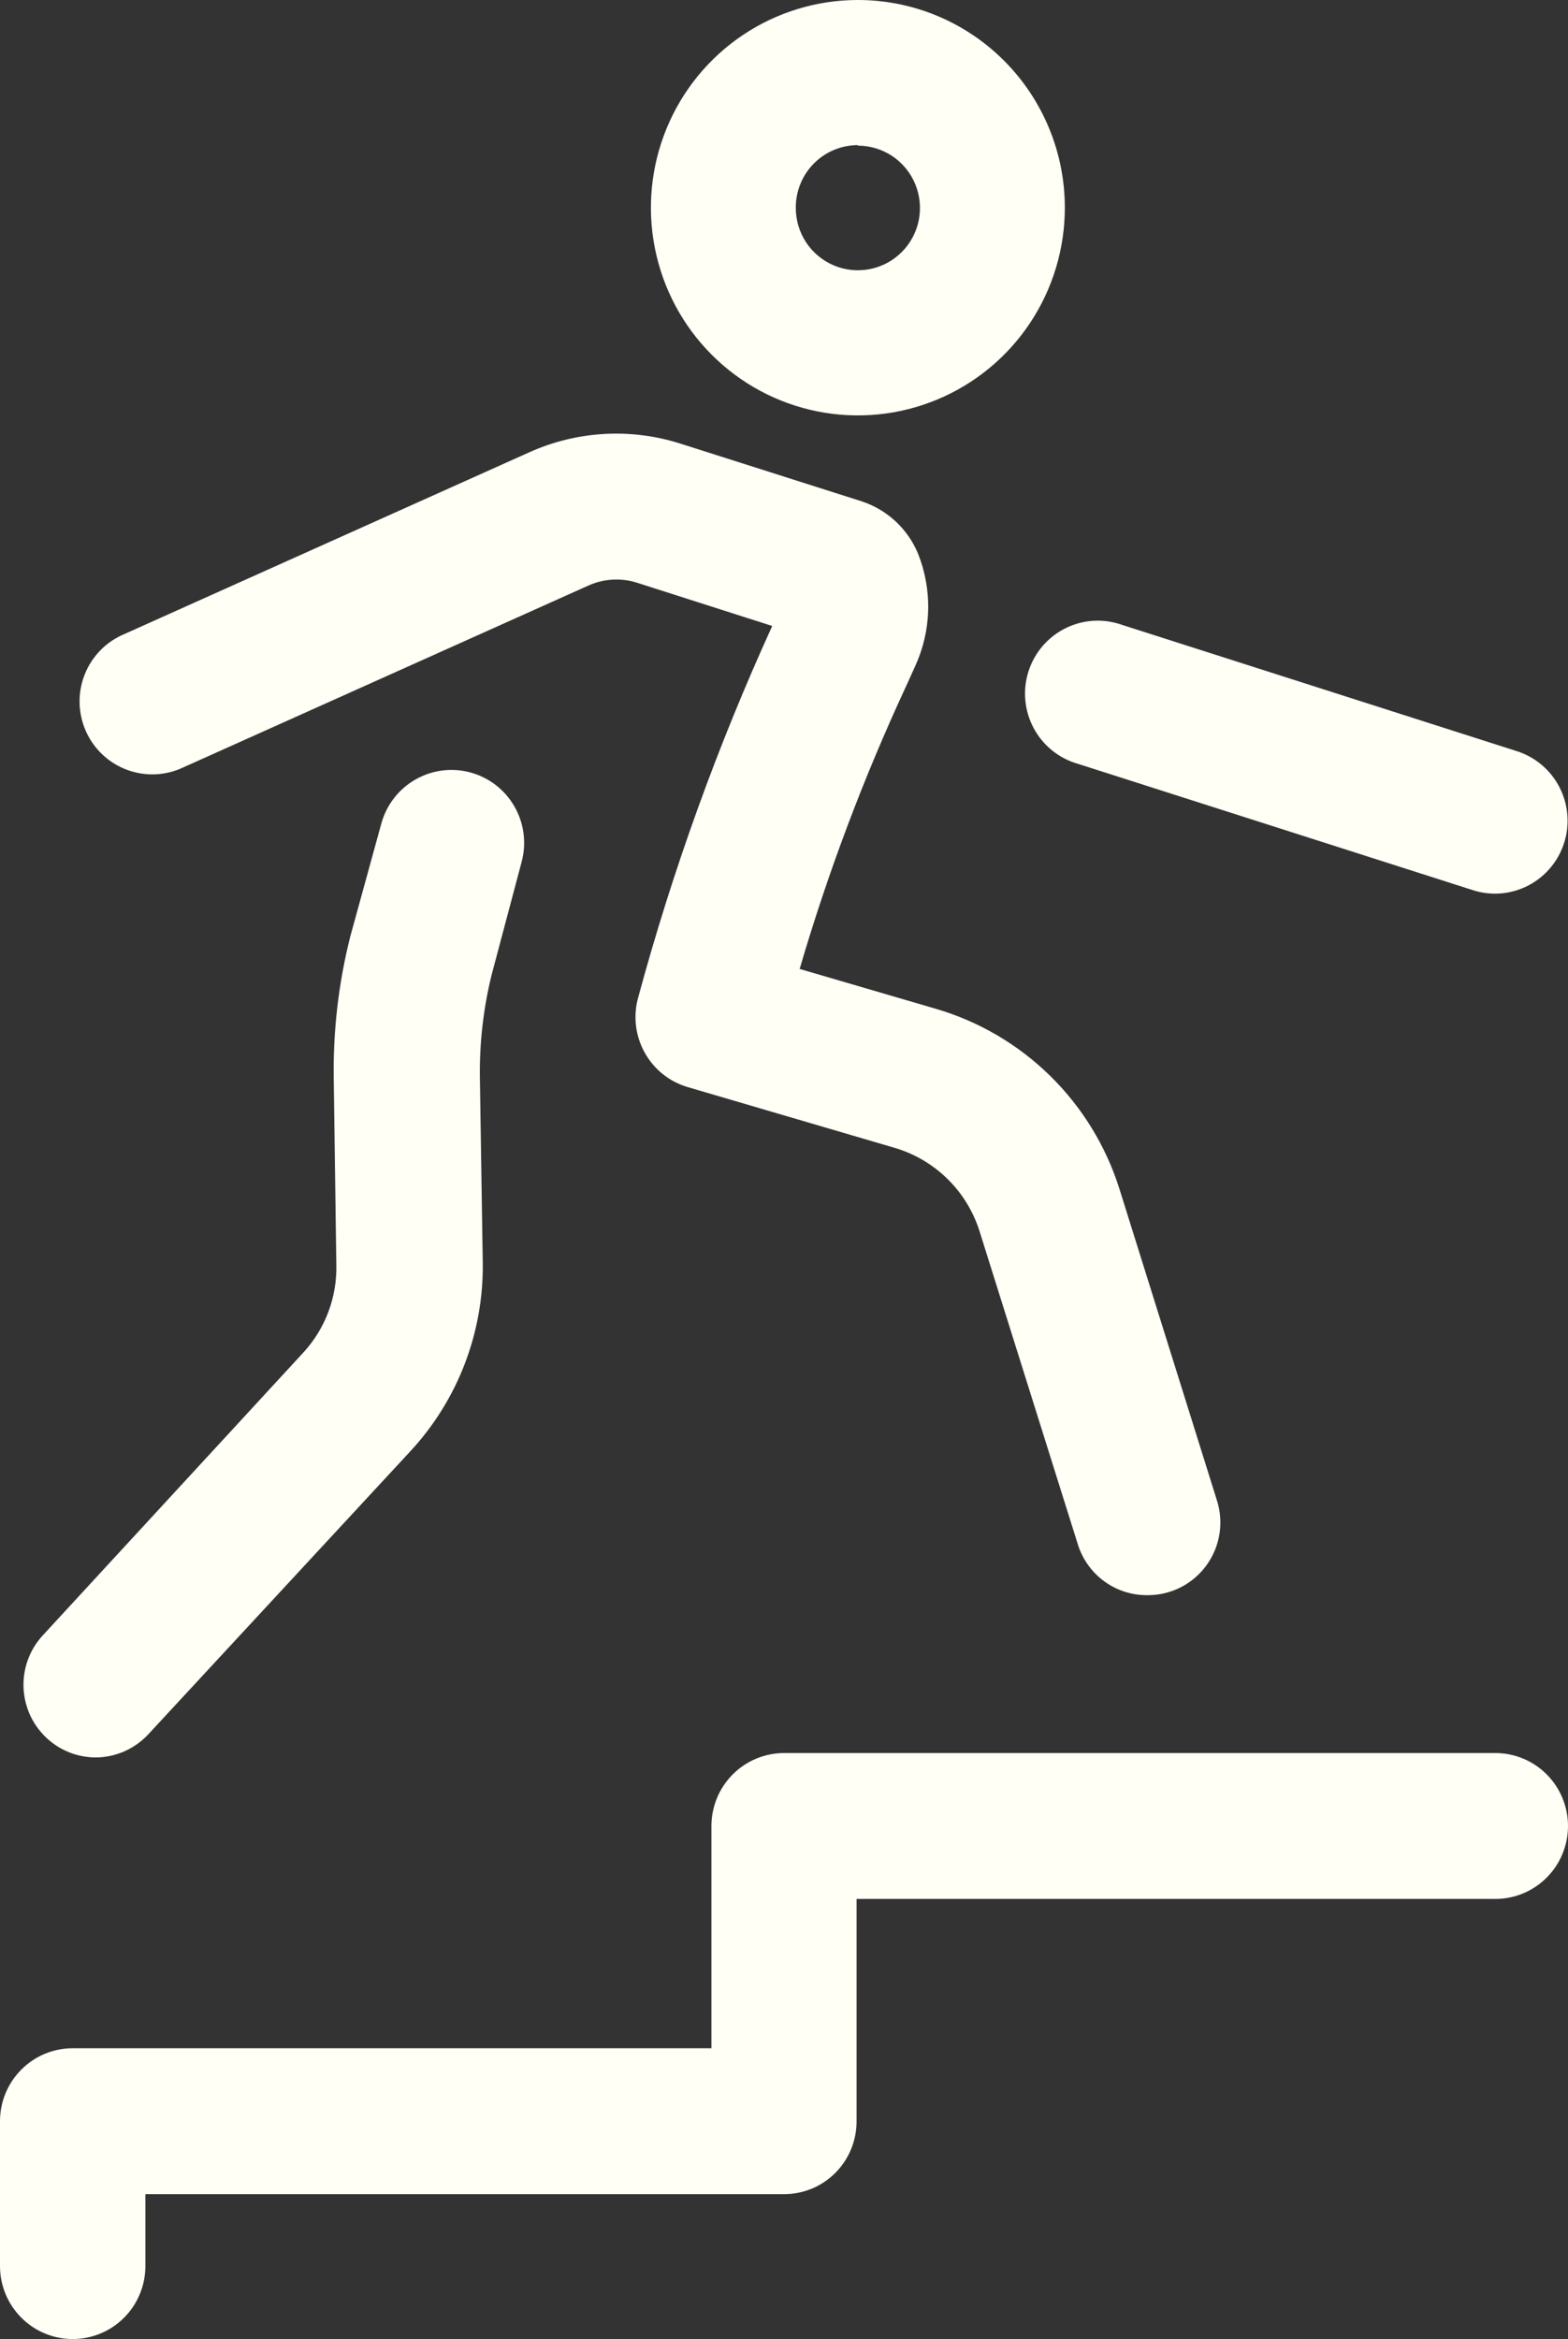 <svg width="57" height="85" viewBox="0 0 57 85" fill="none" xmlns="http://www.w3.org/2000/svg">
<rect x="0" y="0" width="57" height="85" fill="#333333" stroke="none"/>
<g clip-path="url(#clip0_692_3465)">
<path d="M54.357 32.475C54.086 32.476 53.816 32.435 53.557 32.353L39.187 27.758C38.846 27.661 38.527 27.497 38.251 27.274C37.974 27.051 37.745 26.775 37.577 26.462C37.409 26.148 37.306 25.804 37.273 25.45C37.24 25.095 37.279 24.738 37.387 24.399C37.495 24.06 37.67 23.746 37.901 23.476C38.133 23.207 38.416 22.986 38.734 22.829C39.052 22.671 39.399 22.579 39.753 22.559C40.107 22.539 40.462 22.59 40.795 22.71L55.165 27.305C55.761 27.501 56.269 27.904 56.596 28.44C56.923 28.977 57.05 29.613 56.953 30.235C56.855 30.857 56.541 31.424 56.065 31.834C55.59 32.244 54.984 32.472 54.357 32.475Z" fill="#FFFFF5"/>
<path d="M31.186 0C29.698 0 28.243 0.443 27.006 1.272C25.769 2.101 24.804 3.28 24.235 4.66C23.665 6.039 23.516 7.556 23.807 9.021C24.097 10.485 24.814 11.83 25.866 12.885C26.918 13.941 28.258 14.66 29.718 14.951C31.177 15.242 32.69 15.093 34.065 14.521C35.44 13.95 36.614 12.983 37.441 11.742C38.268 10.5 38.709 9.041 38.709 7.548C38.709 5.546 37.916 3.626 36.505 2.211C35.095 0.795 33.181 0 31.186 0ZM31.186 5.293C31.632 5.293 32.069 5.426 32.441 5.675C32.812 5.925 33.101 6.279 33.272 6.693C33.442 7.107 33.486 7.563 33.399 8.003C33.311 8.442 33.095 8.846 32.778 9.162C32.462 9.478 32.059 9.693 31.62 9.779C31.182 9.866 30.728 9.82 30.315 9.647C29.903 9.474 29.551 9.182 29.304 8.809C29.058 8.435 28.927 7.996 28.929 7.548C28.927 7.25 28.985 6.954 29.098 6.679C29.21 6.403 29.377 6.152 29.586 5.941C29.796 5.729 30.045 5.562 30.32 5.447C30.594 5.333 30.888 5.274 31.186 5.274" fill="#FFFFF5"/>
<path d="M2.643 85C2.296 85 1.952 84.931 1.631 84.798C1.311 84.665 1.019 84.469 0.774 84.223C0.529 83.977 0.334 83.685 0.201 83.363C0.068 83.041 0 82.697 0 82.349L0 77.084C0 76.736 0.068 76.391 0.201 76.069C0.334 75.748 0.529 75.455 0.774 75.209C1.019 74.963 1.311 74.768 1.631 74.634C1.952 74.501 2.296 74.433 2.643 74.433H25.862V66.356C25.862 65.653 26.14 64.979 26.636 64.481C27.132 63.984 27.804 63.705 28.505 63.705H54.357C55.058 63.705 55.73 63.984 56.226 64.481C56.722 64.979 57 65.653 57 66.356C57 67.059 56.722 67.734 56.226 68.231C55.73 68.728 55.058 69.007 54.357 69.007H31.138V77.084C31.139 77.431 31.072 77.776 30.94 78.098C30.808 78.419 30.615 78.712 30.37 78.958C30.125 79.204 29.835 79.4 29.515 79.533C29.195 79.666 28.851 79.735 28.505 79.735H5.285V82.349C5.285 82.697 5.217 83.041 5.084 83.363C4.951 83.685 4.757 83.977 4.511 84.223C4.266 84.469 3.975 84.665 3.654 84.798C3.333 84.931 2.99 85 2.643 85ZM3.451 63.865C2.94 63.858 2.442 63.703 2.018 63.416C1.594 63.13 1.262 62.727 1.062 62.255C0.863 61.782 0.805 61.262 0.895 60.758C0.985 60.253 1.22 59.785 1.571 59.412L11.031 49.147C11.832 48.275 12.26 47.124 12.226 45.939L12.132 39.164C12.108 37.435 12.31 35.709 12.733 34.032L13.862 29.928C14.048 29.25 14.495 28.673 15.104 28.326C15.713 27.978 16.435 27.887 17.111 28.074C17.787 28.26 18.362 28.708 18.708 29.32C19.055 29.931 19.145 30.655 18.959 31.334L17.868 35.438C17.57 36.657 17.427 37.909 17.445 39.164L17.549 45.863C17.59 48.42 16.639 50.893 14.897 52.76L5.389 63.026C5.141 63.292 4.841 63.504 4.508 63.649C4.174 63.793 3.815 63.867 3.451 63.865ZM41.68 57.968C41.115 57.967 40.565 57.783 40.113 57.443C39.66 57.103 39.329 56.625 39.169 56.081L35.614 44.76C35.388 44.035 34.988 43.379 34.448 42.847C33.908 42.315 33.246 41.925 32.52 41.712L24.997 39.504C24.329 39.307 23.766 38.853 23.43 38.242C23.094 37.631 23.011 36.911 23.201 36.24C24.455 31.616 26.084 27.104 28.072 22.748L23.144 21.172C22.568 20.993 21.946 21.03 21.395 21.276L6.677 27.88C6.359 28.033 6.013 28.121 5.66 28.138C5.308 28.155 4.955 28.1 4.624 27.978C4.292 27.856 3.989 27.669 3.731 27.427C3.473 27.185 3.265 26.894 3.122 26.57C2.978 26.247 2.9 25.898 2.893 25.544C2.885 25.189 2.949 24.837 3.08 24.508C3.21 24.179 3.405 23.88 3.653 23.628C3.901 23.375 4.197 23.176 4.524 23.04L19.241 16.436C20.974 15.656 22.933 15.545 24.743 16.124L31.326 18.219C31.781 18.369 32.198 18.615 32.55 18.94C32.903 19.266 33.181 19.663 33.367 20.106C33.631 20.762 33.758 21.466 33.74 22.173C33.723 22.881 33.56 23.577 33.263 24.22L32.934 24.946C31.392 28.266 30.099 31.697 29.069 35.211L34.035 36.664C35.594 37.122 37.017 37.959 38.178 39.099C39.339 40.239 40.203 41.648 40.693 43.203L44.238 54.525C44.364 54.922 44.395 55.343 44.328 55.754C44.261 56.165 44.098 56.554 43.852 56.89C43.606 57.226 43.285 57.499 42.914 57.686C42.543 57.874 42.133 57.97 41.718 57.968H41.68Z" fill="#FFFFF5"/>
</g>
<defs>
<clipPath id="clip0_692_3465">
<rect width="57" height="85" fill="white"/>
</clipPath>
</defs>
</svg>
